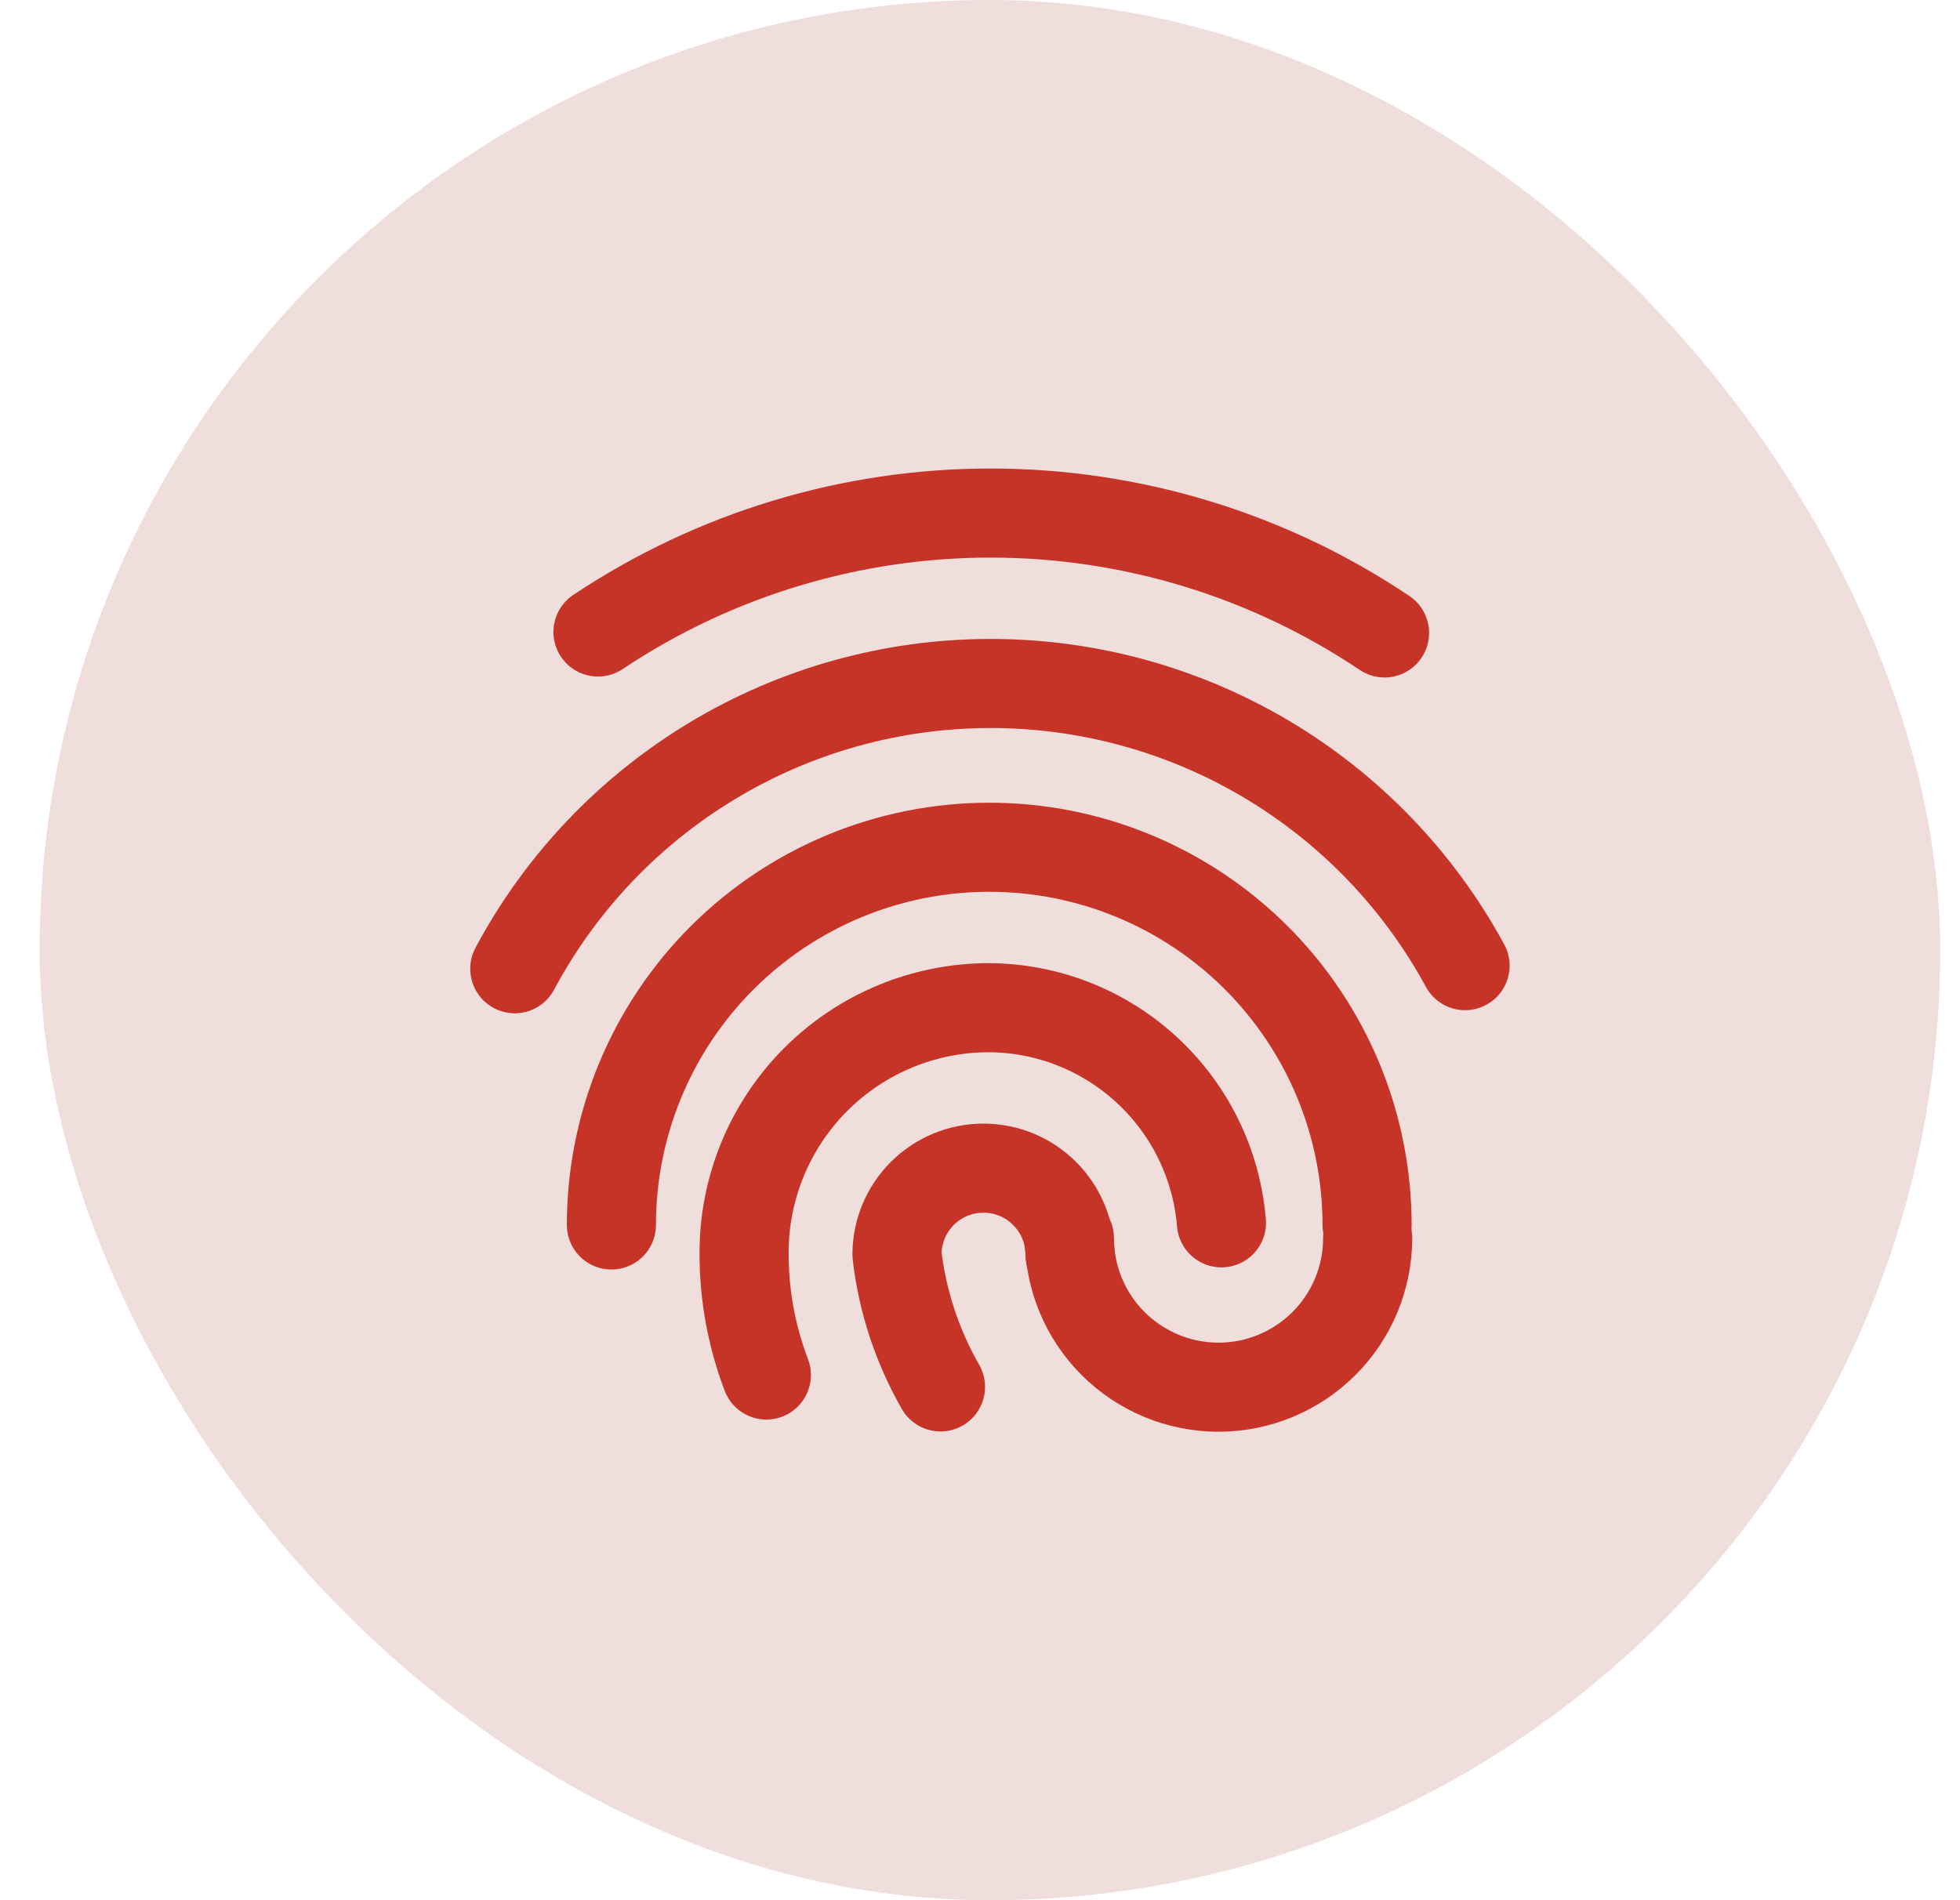 <?xml version="1.0" encoding="UTF-8"?>
<svg xmlns="http://www.w3.org/2000/svg" width="33" height="32" viewBox="0 0 33 32" fill="none">
  <rect x="0.667" width="32" height="32" rx="16" fill="#EFDEDC"></rect>
  <path d="M10.068 10.643C12.029 9.334 14.335 8.637 16.692 8.64C19.05 8.643 21.354 9.345 23.311 10.659" stroke="#C63327" stroke-width="1.5" stroke-linecap="round" stroke-linejoin="round"></path>
  <path d="M8.667 16.314C9.44 14.867 10.591 13.656 11.997 12.81C13.402 11.964 15.011 11.515 16.652 11.51C18.292 11.505 19.904 11.944 21.315 12.78C22.726 13.617 23.884 14.82 24.667 16.262" stroke="#C63327" stroke-width="1.5" stroke-linecap="round" stroke-linejoin="round"></path>
  <path d="M10.294 20.629C10.294 19.794 10.459 18.966 10.778 18.195C11.098 17.423 11.566 16.722 12.157 16.131C12.748 15.54 13.449 15.072 14.221 14.752C14.993 14.432 15.82 14.268 16.655 14.268C17.491 14.268 18.318 14.432 19.09 14.752C19.862 15.072 20.563 15.54 21.154 16.131C21.744 16.722 22.213 17.423 22.533 18.195C22.852 18.966 23.017 19.794 23.017 20.629" stroke="#C63327" stroke-width="1.5" stroke-linecap="round" stroke-linejoin="round"></path>
  <path d="M20.565 20.593C20.484 19.609 20.037 18.691 19.312 18.021C18.588 17.35 17.638 16.975 16.651 16.97C15.558 16.97 14.509 17.404 13.736 18.177C12.963 18.95 12.528 19.999 12.528 21.093C12.525 21.798 12.652 22.497 12.903 23.156" stroke="#C63327" stroke-width="1.5" stroke-linecap="round" stroke-linejoin="round"></path>
  <path d="M23.027 20.85C23.027 21.516 22.763 22.154 22.292 22.625C21.821 23.096 21.182 23.361 20.516 23.361C19.85 23.361 19.211 23.096 18.74 22.625C18.269 22.154 18.005 21.516 18.005 20.85" stroke="#C63327" stroke-width="1.5" stroke-linecap="round" stroke-linejoin="round"></path>
  <path d="M18.015 21.129C18.015 20.742 17.862 20.372 17.588 20.099C17.315 19.825 16.945 19.672 16.558 19.672C16.172 19.672 15.802 19.825 15.528 20.099C15.255 20.372 15.102 20.742 15.102 21.129C15.193 21.913 15.443 22.671 15.835 23.356" stroke="#C63327" stroke-width="1.5" stroke-linecap="round" stroke-linejoin="round"></path>
</svg>
